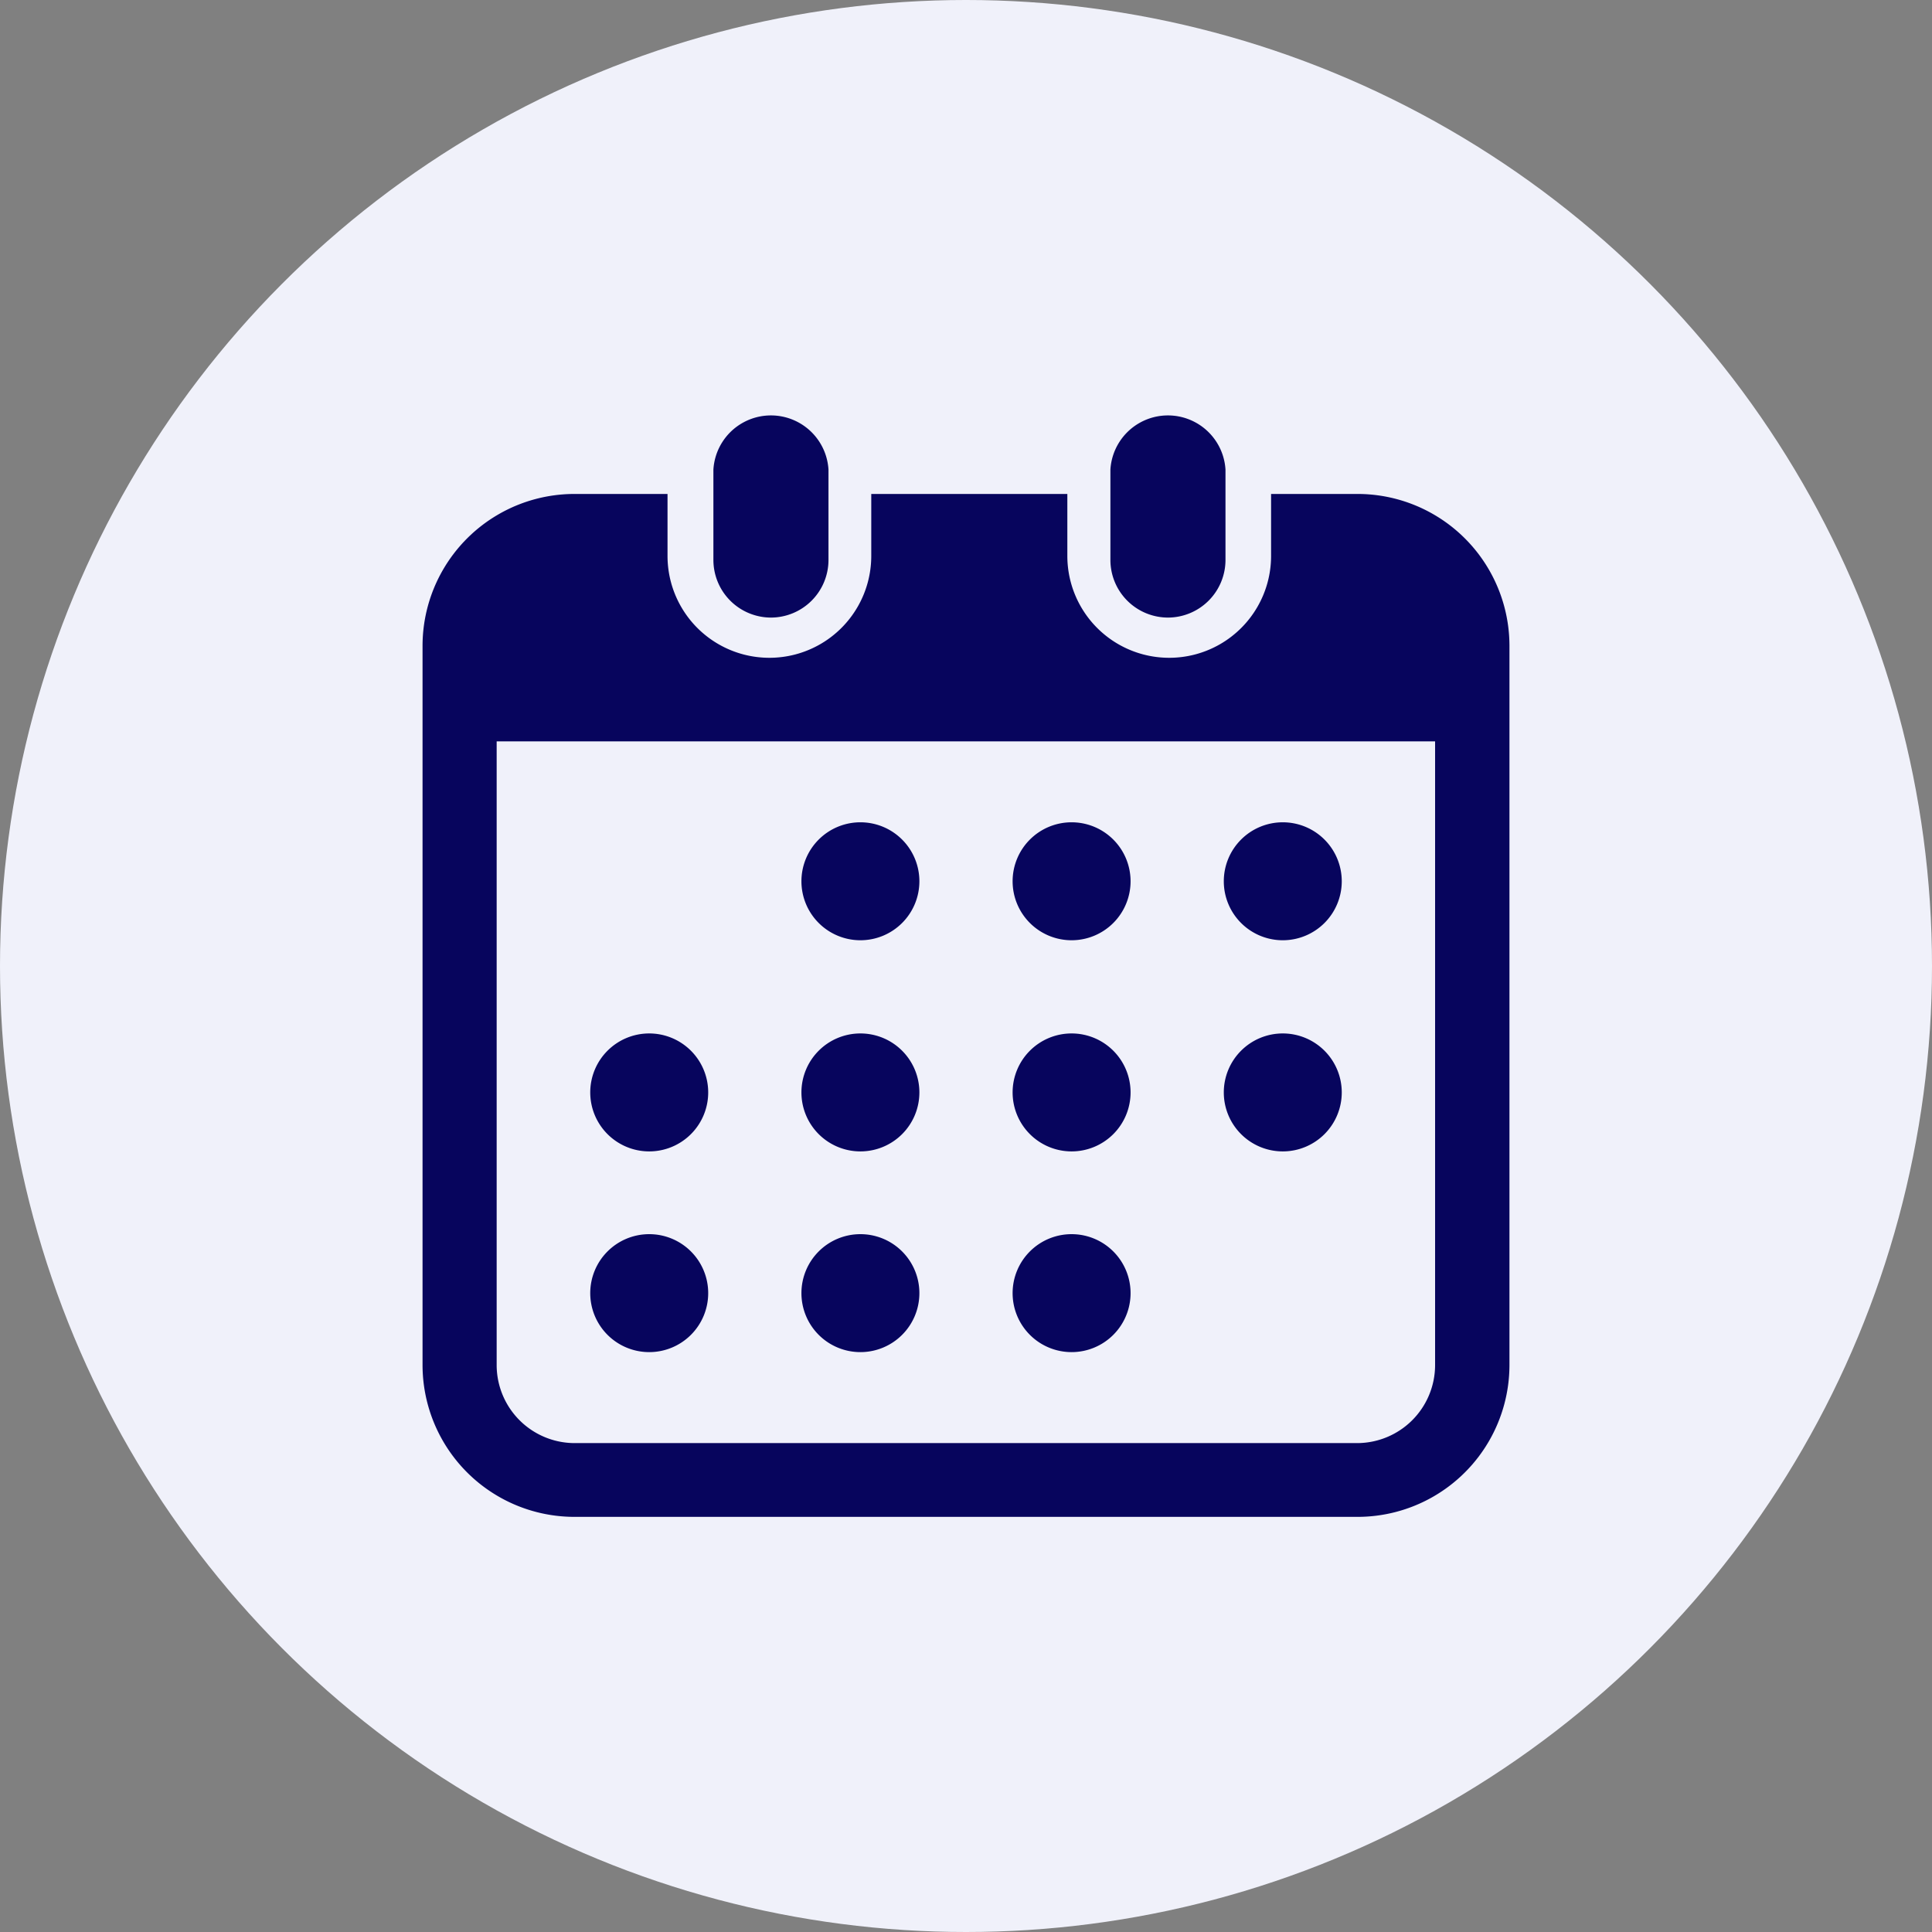 <svg xmlns="http://www.w3.org/2000/svg" width="55" height="55" viewBox="0 0 55 55"><rect x="0" y="0" width="55" height="55" fill="#808080" stroke="none"/><g transform="translate(-1427.5 -1160.959)"><circle cx="27.5" cy="27.5" r="27.5" transform="translate(1427.5 1160.959)" fill="#f0f1fa"/><g transform="translate(3.499 15.47)"><path d="M141.4,5.863a1.641,1.641,0,0,0,1.641-1.641V1.65a1.641,1.641,0,0,0-3.276,0V4.225A1.641,1.641,0,0,0,141.4,5.863Z" transform="translate(1304.545 1157.207)" fill="#07055d"/><path d="M326.688,5.863a1.641,1.641,0,0,0,1.641-1.641V1.65a1.641,1.641,0,0,0-3.276,0V4.224A1.641,1.641,0,0,0,326.688,5.863Z" transform="translate(1130.559 1157.207)" fill="#07055d"/><path d="M30.781,35.807h-2.45v1.764a2.9,2.9,0,0,1-5.8,0V35.807H16.949v1.764a2.9,2.9,0,0,1-5.8,0V35.807H8.511a4.326,4.326,0,0,0-4.336,4.316V60.611a4.326,4.326,0,0,0,4.336,4.316h22.27a4.326,4.326,0,0,0,4.336-4.316V40.123a4.326,4.326,0,0,0-4.336-4.316ZM33,60.611a2.223,2.223,0,0,1-2.226,2.216H8.511a2.223,2.223,0,0,1-2.226-2.216V42.85H33Z" transform="translate(1431.855 1123.744)" fill="#07055d"/><path d="M182.648,391.915a1.679,1.679,0,1,0-1.679-1.679A1.679,1.679,0,0,0,182.648,391.915Z" transform="translate(1265.847 792.066)" fill="#07055d"/><path d="M182.648,293.354a1.679,1.679,0,1,0-1.679-1.679,1.679,1.679,0,0,0,1.679,1.679Z" transform="translate(1265.847 884.913)" fill="#07055d"/><path d="M84.1,391.915a1.679,1.679,0,1,0-1.679-1.679A1.679,1.679,0,0,0,84.1,391.915Z" transform="translate(1358.383 792.066)" fill="#07055d"/><path d="M84.1,293.354a1.679,1.679,0,1,0-1.679-1.679,1.679,1.679,0,0,0,1.679,1.679Z" transform="translate(1358.383 884.913)" fill="#07055d"/><path d="M379.747,194.811a1.679,1.679,0,1,0-1.679-1.679,1.679,1.679,0,0,0,1.679,1.679Z" transform="translate(1080.772 977.445)" fill="#07055d"/><path d="M281.2,194.811a1.679,1.679,0,1,0-1.679-1.679,1.679,1.679,0,0,0,1.679,1.679Z" transform="translate(1173.307 977.445)" fill="#07055d"/><path d="M281.2,293.354a1.679,1.679,0,1,0-1.679-1.679,1.679,1.679,0,0,0,1.679,1.679Z" transform="translate(1173.307 884.913)" fill="#07055d"/><path d="M379.747,293.354a1.679,1.679,0,1,0-1.679-1.679,1.679,1.679,0,0,0,1.679,1.679Z" transform="translate(1080.772 884.913)" fill="#07055d"/><path d="M281.2,391.915a1.679,1.679,0,1,0-1.679-1.679A1.679,1.679,0,0,0,281.2,391.915Z" transform="translate(1173.307 792.066)" fill="#07055d"/><path d="M182.648,194.811a1.679,1.679,0,1,0-1.679-1.679,1.679,1.679,0,0,0,1.679,1.679Z" transform="translate(1265.847 977.445)" fill="#07055d"/></g></g></svg>